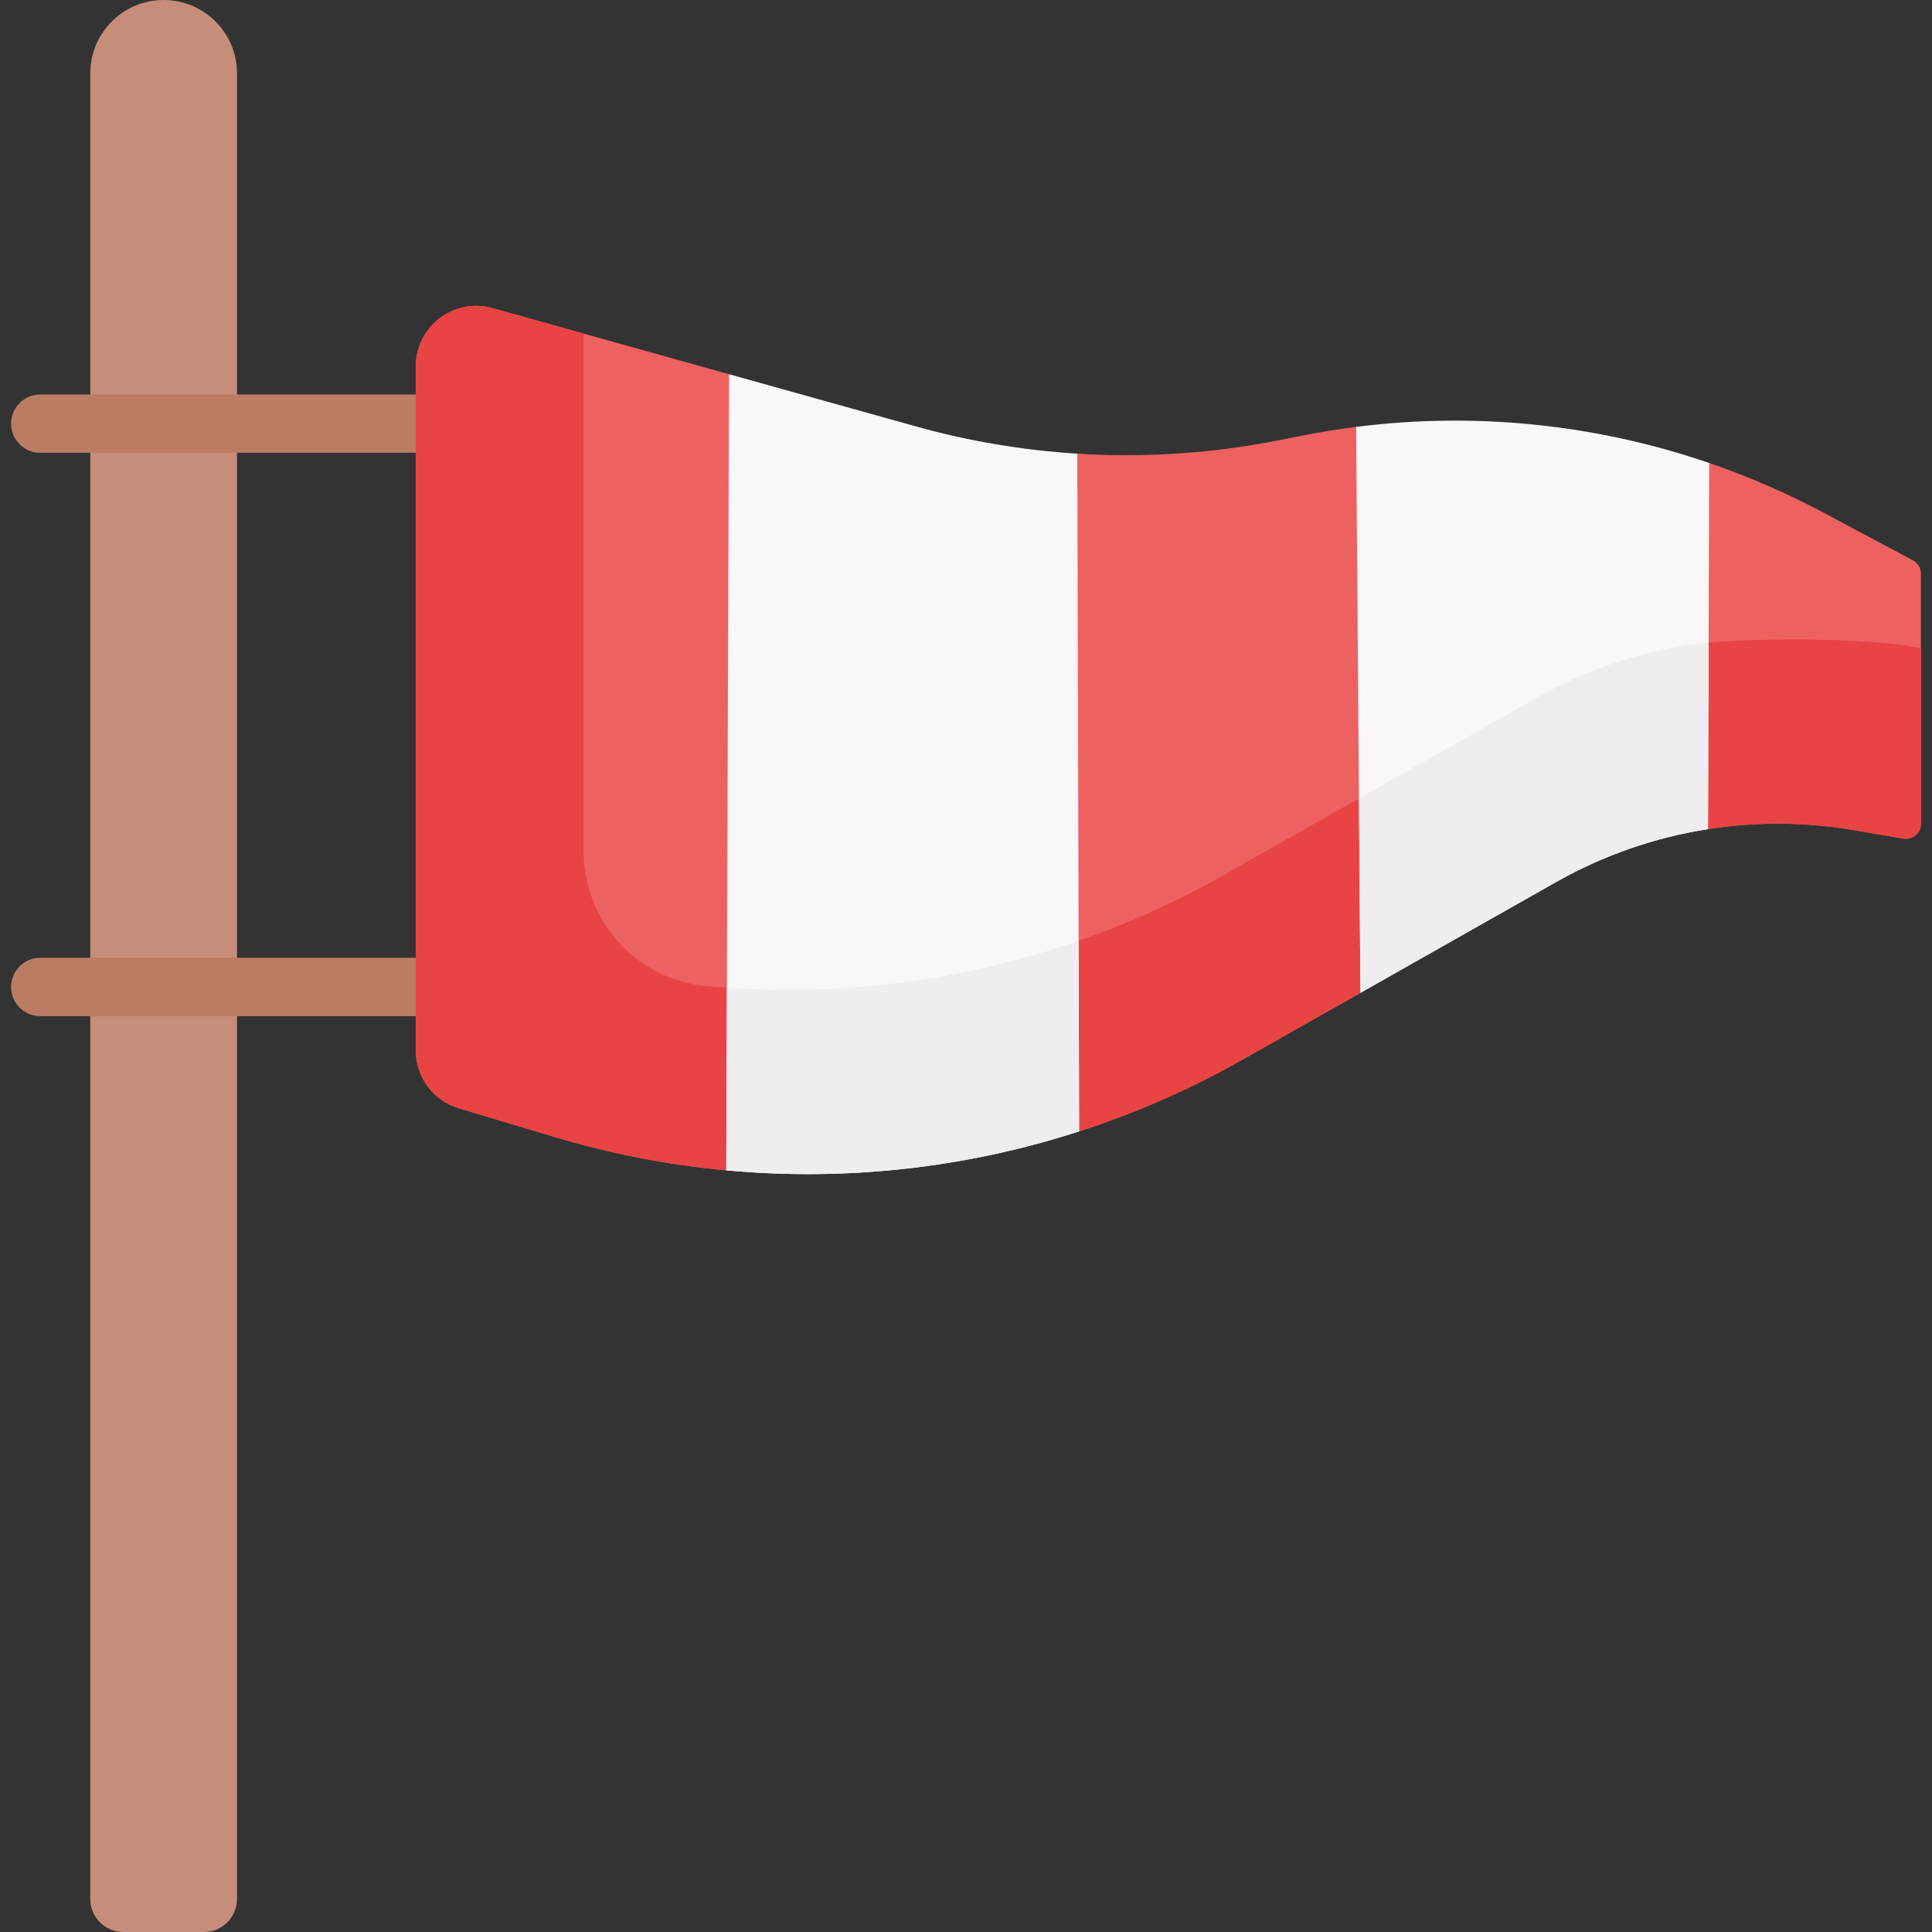 <svg id="Capa_1" enable-background="new 0 0 496.556 496.556" height="512" viewBox="0 0 496.556 496.556" width="512" xmlns="http://www.w3.org/2000/svg"><rect x="0" y="0" width="496.556" height="496.556" fill="#333333" stroke="none"/><g><path d="m491.666 144.028-22.81-12.18c-9.54-5.09-19.43-9.38-29.55-12.85l-20.576 21.083 1.029 63.25 19.226 9.766c12.29-1.93 24.89-1.87 37.33.25l12.88 2.19c2.36.41 4.51-1.41 4.51-3.8v-64.31c.001-1.419-.779-2.729-2.039-3.399z" fill="#ee6161"/><path d="m348.546 109.718c-4.46.56-8.92 1.28-13.36 2.15l-6.9 1.36c-16.98 3.33-34.25 4.45-51.4 3.37l-28.802 34.031 5.872 124.572 23.39 15.588c14.48-4.67 28.56-10.82 42-18.44l30.31-17.17 21.741-29.051 2.097-86.823z" fill="#ee6161"/><path d="m60.913 488.071v-469.216c0-10.413-8.442-18.855-18.855-18.855-10.414 0-18.855 8.442-18.855 18.855v469.216c0 4.686 3.799 8.485 8.485 8.485h20.741c4.685 0 8.484-3.799 8.484-8.485z" fill="#c68d7a"/><g><path d="m151.445 116.384h-141.095c-4.142 0-7.5-3.358-7.5-7.5s3.358-7.5 7.5-7.5h141.095c4.142 0 7.5 3.358 7.5 7.5s-3.358 7.5-7.5 7.5z" fill="#bc7c63"/></g><g><path d="m155.97 261.169h-145.62c-4.142 0-7.5-3.358-7.5-7.5s3.358-7.5 7.5-7.5h145.62c4.142 0 7.5 3.358 7.5 7.5s-3.358 7.5-7.5 7.5z" fill="#bc7c63"/></g><g><g id="XMLID_80_"><g><path d="m187.376 96.178-60.8-16.98c-9.9-2.77-19.71 4.68-19.71 14.96v175.83c0 6.86 4.5 12.9 11.07 14.87l24.68 7.39c14.47 4.34 29.23 7.18 44.05 8.55l25.347-35.245 5.033-138.832z" fill="#ee6161"/><path d="m181.666 253.448c-.106-.01-.212-.02-.318-.03-17.814-1.673-31.344-16.798-31.344-34.69v-132.634c0-.118.008-.233.01-.35l-23.438-6.546c-9.9-2.77-19.71 4.68-19.71 14.96v175.83c0 6.86 4.5 12.9 11.07 14.87l24.68 7.39c14.47 4.34 29.23 7.18 44.05 8.55l25.347-35.245.412-11.354c-10.237.441-20.513.204-30.759-.751z" fill="#e94444"/><path d="m344.656 207.828-30.31 17.17c-13.44 7.62-27.52 13.77-42 18.44-6.47 2.094-13.023 3.874-19.634 5.373l1.244 26.39 23.39 15.588c14.48-4.67 28.56-10.82 42-18.44l30.31-17.17 21.741-29.051.819-33.907z" fill="#e94444"/><path d="m277.346 290.788c-29.22 9.46-60.09 12.86-90.68 10.01l.71-204.62 47.93 13.39c13.62 3.81 27.56 6.16 41.58 7.03z" fill="#f9f7f8"/><path d="m490.316 165.998c-12.44-2.12-44.04-2.18-56.33-.25-4.991.78-9.93 1.892-14.784 3.323l.557 34.261 19.226 9.766c12.29-1.93 24.89-1.87 37.33.25l12.88 2.19c2.36.41 4.51-1.41 4.51-3.8v-45.163z" fill="#e94444"/><path d="m439.306 118.998-.32 94.1c-13.63 2.13-26.87 6.71-39.06 13.61l-50.27 28.47-1.11-145.46c30.65-3.9 61.69-.69 90.76 9.28z" fill="#f9f7f8"/></g></g></g><g fill="#efedef"><path d="m433.986 165.748c-13.63 2.13-26.87 6.71-39.06 13.61l-45.651 25.854.381 49.966 50.27-28.47c12.19-6.9 25.43-11.48 39.06-13.61l.163-47.955c-1.95.174-3.697.375-5.163.605z"/><path d="m272.346 243.438c-27.577 8.928-56.623 12.452-85.517 10.425l-.163 46.935c30.59 2.85 61.46-.55 90.68-10.01l-.129-48.989c-1.619.563-3.242 1.114-4.871 1.639z"/></g></g></svg>